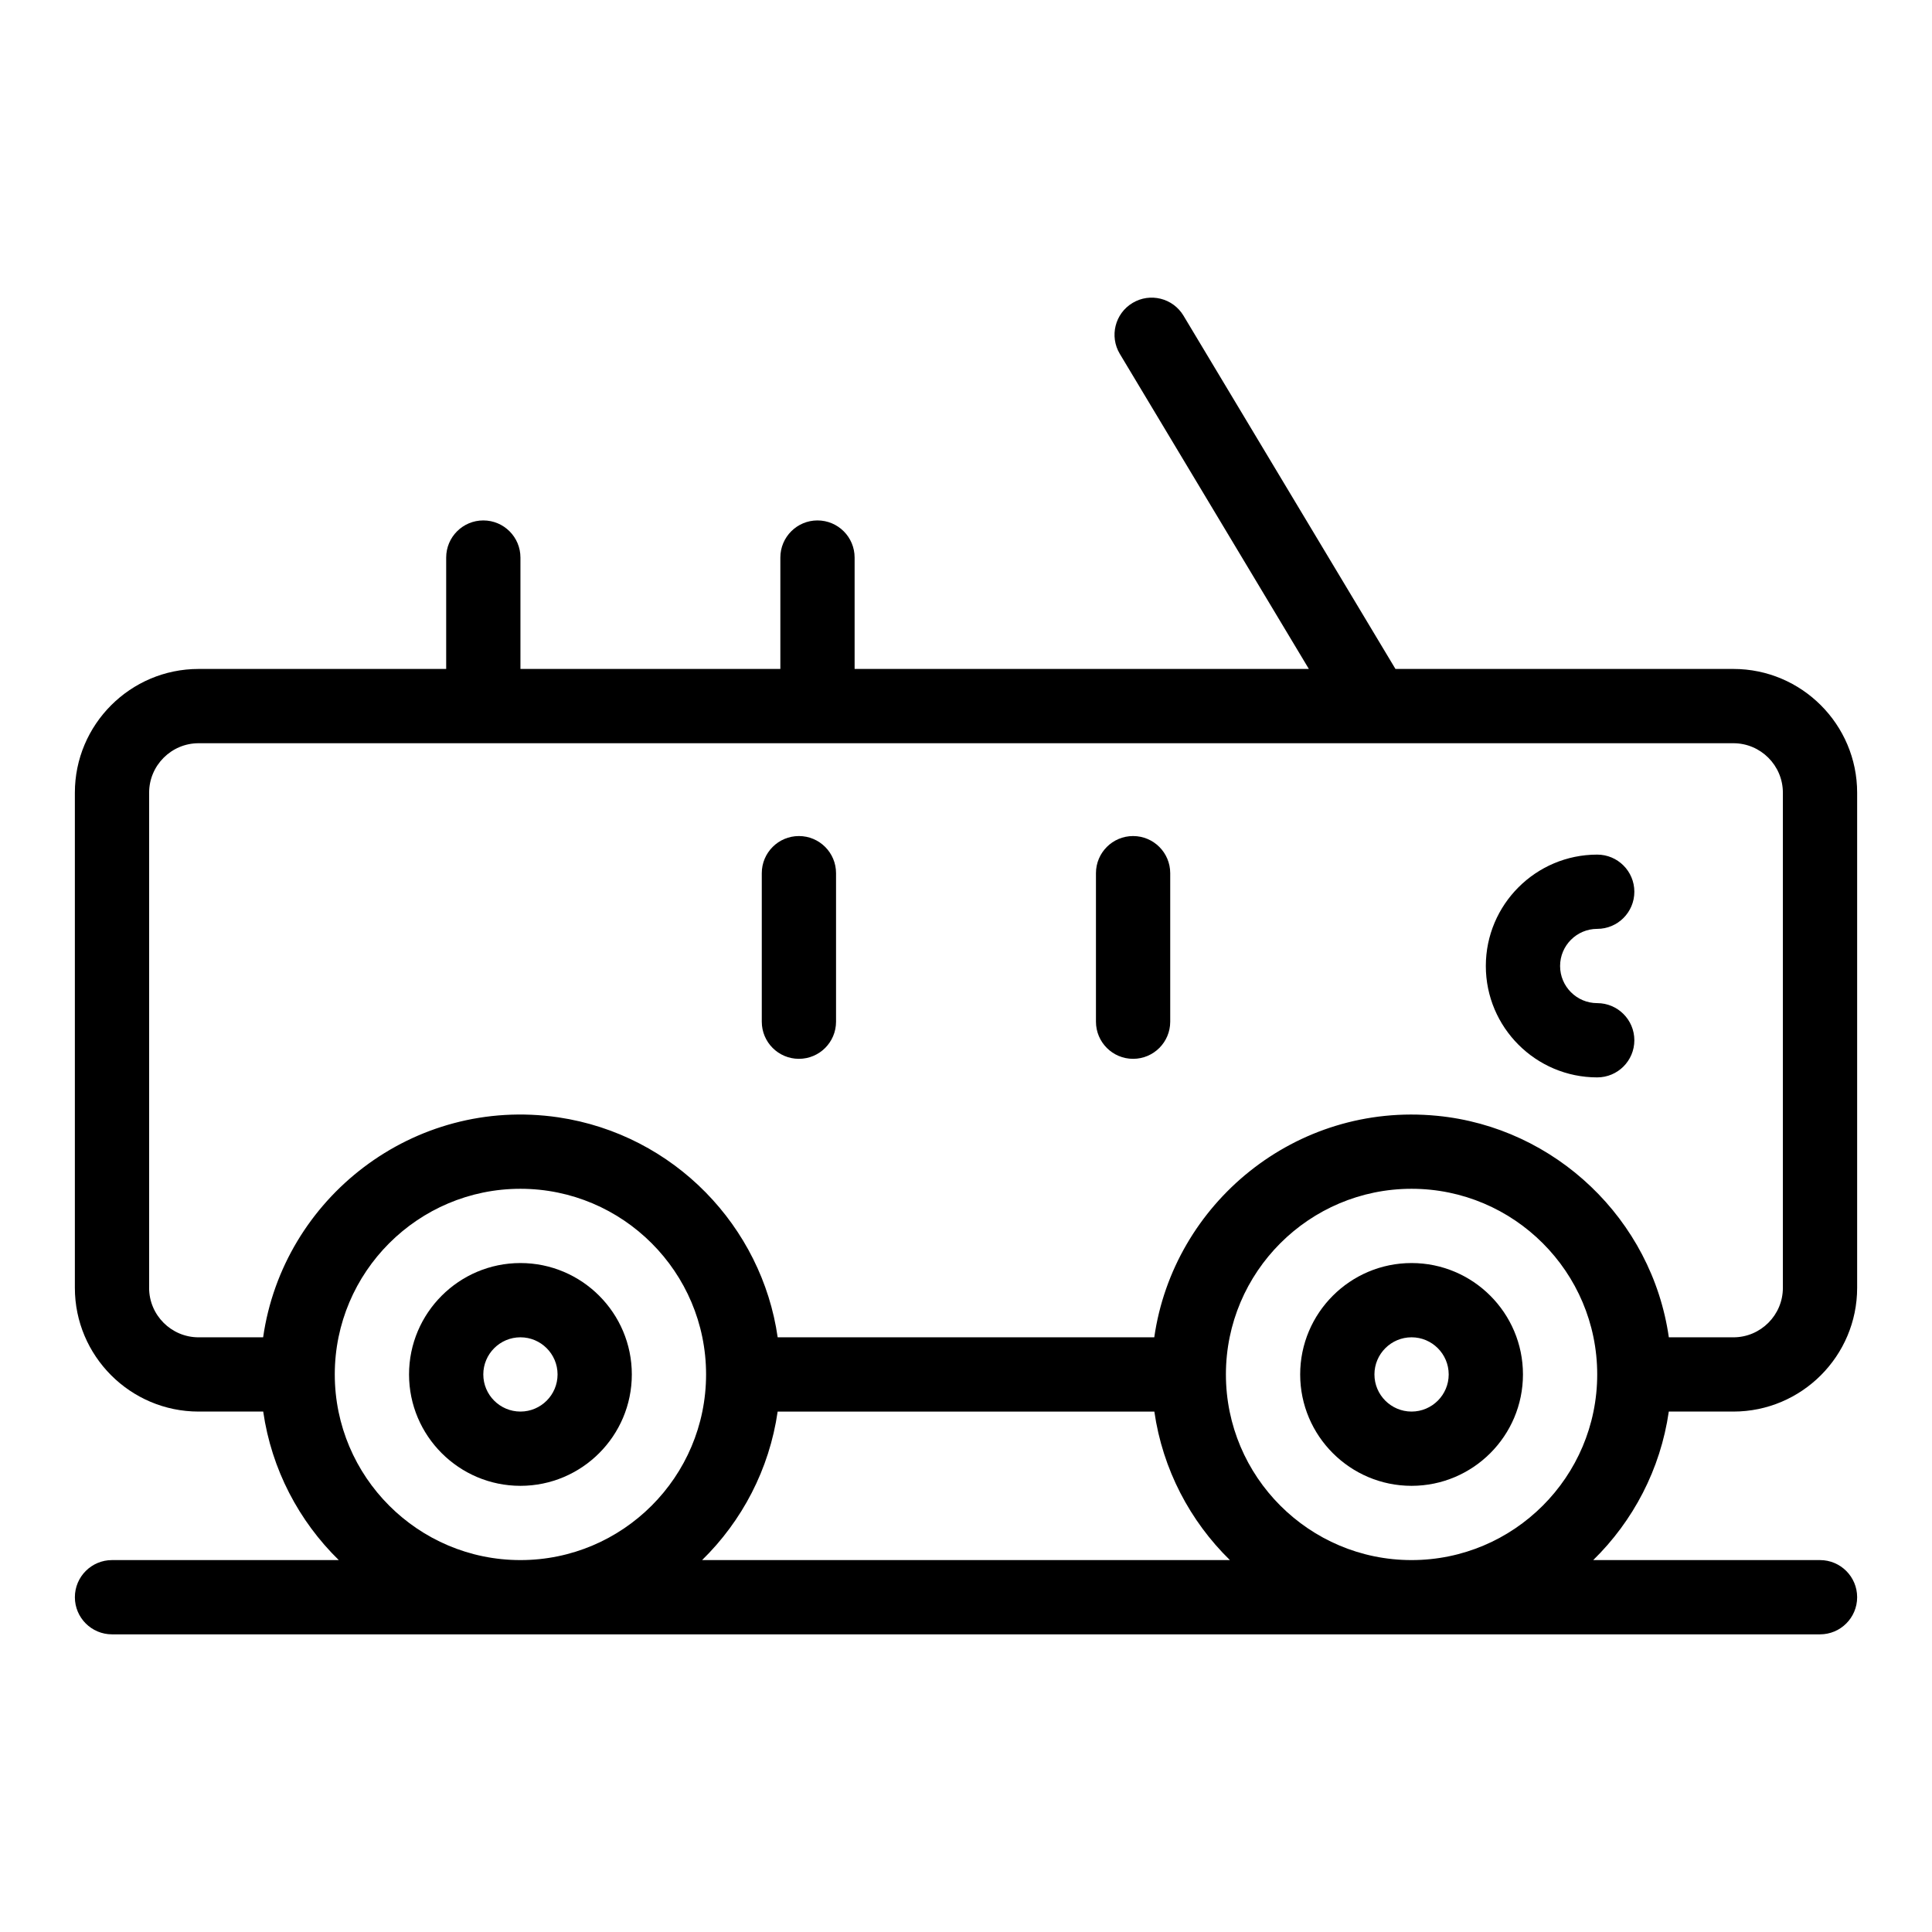 <?xml version="1.0" encoding="UTF-8"?>
<!-- Uploaded to: ICON Repo, www.iconrepo.com, Generator: ICON Repo Mixer Tools -->
<svg fill="#000000" width="800px" height="800px" version="1.1" viewBox="144 144 512 512" xmlns="http://www.w3.org/2000/svg">
 <g>
  <path d="m281.92 478.72c-16.277 0-29.52 13.242-29.52 29.52 0 16.277 13.242 29.52 29.52 29.52 16.277 0 29.52-13.242 29.52-29.52 0-16.277-13.242-29.52-29.52-29.52zm0 39.359c-5.426 0-9.84-4.414-9.84-9.84s4.414-9.84 9.84-9.84 9.84 4.414 9.84 9.84-4.414 9.84-9.84 9.84z"/>
  <path d="m586.25 518.08h17.113c18.086 0 32.801-14.715 32.801-32.801v-131.2c0-18.086-14.715-32.801-32.801-32.801h-89.551l-56.172-93.621c-2.797-4.66-8.84-6.172-13.5-3.375-4.66 2.797-6.172 8.84-3.375 13.5l50.098 83.496h-120.38v-29.52c0-5.434-4.406-9.84-9.84-9.84-5.434 0-9.84 4.406-9.84 9.84v29.52h-68.879v-29.52c0-5.434-4.406-9.84-9.84-9.84s-9.84 4.406-9.84 9.84v29.52h-65.602c-18.086 0-32.801 14.715-32.801 32.801v131.2c0 18.086 14.715 32.801 32.801 32.801h17.113c2.203 15.316 9.461 29.02 20.027 39.359h-60.098c-5.434 0-9.84 4.406-9.84 9.84s4.406 9.84 9.84 9.84h452.64c5.434 0 9.84-4.406 9.84-9.84s-4.406-9.84-9.84-9.84h-60.102c10.566-10.34 17.824-24.039 20.027-39.359zm-402.73-32.797v-131.2c0-7.234 5.887-13.121 13.121-13.121h406.72c7.234 0 13.121 5.887 13.121 13.121v131.2c0 7.234-5.887 13.121-13.121 13.121h-17.102c-4.469-31.27-30.133-55.691-61.438-58.707-37.492-3.648-69.859 23.254-74.926 58.707h-99.801c-4.184-29.293-27.359-53.73-58.129-58.301-38.383-5.629-72.961 21.402-78.23 58.301h-17.102c-7.234 0-13.117-5.883-13.117-13.117zm49.199 22.957c0-27.129 22.07-49.199 49.199-49.199 27.129 0 49.199 22.07 49.199 49.199 0 27.129-22.07 49.199-49.199 49.199-27.129 0.004-49.199-22.07-49.199-49.199zm97.34 49.203c10.566-10.344 17.824-24.043 20.027-39.359h99.828c2.203 15.316 9.461 29.02 20.027 39.359zm138.82-49.203c0-27.129 22.07-49.199 49.199-49.199s49.199 22.07 49.199 49.199c0 27.129-22.07 49.199-49.199 49.199-27.129 0.004-49.199-22.07-49.199-49.199z"/>
  <path d="m518.08 478.72c-16.277 0-29.52 13.242-29.52 29.52 0 16.277 13.242 29.52 29.52 29.52s29.52-13.242 29.52-29.52c0-16.277-13.242-29.52-29.52-29.52zm0 39.359c-5.426 0-9.84-4.414-9.84-9.84s4.414-9.84 9.84-9.84 9.84 4.414 9.84 9.84-4.414 9.84-9.84 9.84z"/>
  <path d="m444.28 424.6c5.434 0 9.84-4.406 9.84-9.84v-39.359c0-5.434-4.406-9.84-9.84-9.84s-9.84 4.406-9.84 9.84v39.359c0 5.434 4.406 9.84 9.84 9.84z"/>
  <path d="m355.72 424.6c5.434 0 9.84-4.406 9.84-9.84v-39.359c0-5.434-4.406-9.84-9.84-9.84s-9.84 4.406-9.84 9.84v39.359c0 5.434 4.406 9.84 9.84 9.84z"/>
  <path d="m567.28 429.52c5.434 0 9.84-4.406 9.84-9.84 0-5.434-4.406-9.84-9.84-9.84-5.426 0-9.84-4.414-9.84-9.84s4.414-9.84 9.84-9.84c5.434 0 9.84-4.406 9.84-9.84 0-5.434-4.406-9.84-9.84-9.84-16.277 0-29.52 13.242-29.52 29.52s13.242 29.52 29.52 29.52z"/>
 </g>
</svg>
